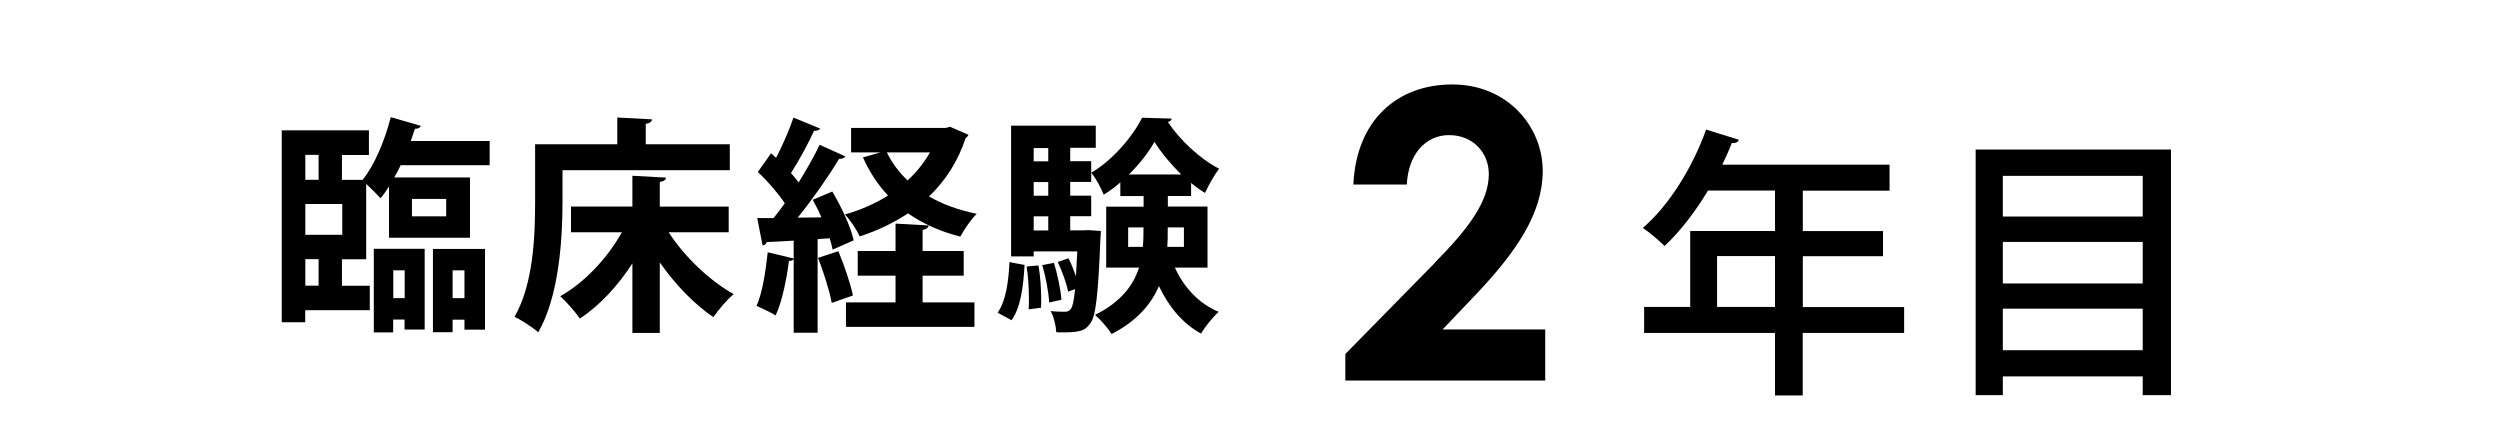 <?xml version="1.0" encoding="UTF-8"?>
<svg id="_レイヤー_2" data-name="レイヤー 2" xmlns="http://www.w3.org/2000/svg" viewBox="0 0 230 40">
  <defs>
    <style>
      .cls-1 {
        fill: none;
      }
    </style>
  </defs>
  <g id="contents">
    <rect class="cls-1" width="230" height="40"/>
    <g>
      <path d="m37.81,12.97h7.24v2.23h-8.19c-.19.4-.38.78-.59,1.13h6.97v5.54h-7.45v-4.72c-.25.4-.5.76-.78,1.09-.31-.34-.86-.9-1.32-1.32v6.93h-2.23v2.44h2.56v2.25h-5.94v1.11h-2.16V11.99h8.02v2.27h-2.48v2.29h1.89c1.09-1.32,2.06-3.63,2.6-5.77l2.77.8c-.08.19-.25.27-.55.27l-.38,1.13Zm-8.5,1.28h-1.22v2.29h1.22v-2.29Zm2.18,7.35v-2.83h-3.4v2.83h3.4Zm-2.18,4.68v-2.44h-1.22v2.44h1.22Zm5.08,4.3v-7.69h4.68v7.43h-1.85v-.92h-1.05v1.18h-1.79Zm2.84-5.71h-1.05v2.56h1.05v-2.56Zm.67-6.57v1.6h3.15v-1.6h-3.15Zm1.93,12.26v-7.66h4.79v7.43h-1.89v-.92h-1.09v1.15h-1.8Zm2.9-5.69h-1.09v2.56h1.09v-2.56Z"/>
      <path d="m51.75,15.66v2.94c0,3.42-.32,8.65-2.23,11.97-.46-.42-1.6-1.15-2.18-1.43,1.74-3.02,1.89-7.47,1.89-10.54v-5.33h7.56v-2.46l3.19.17c-.02.21-.17.34-.57.42v1.87h7.73v2.39h-15.39Zm15.29,5.71h-5.52c1.45,2.25,3.76,4.45,5.98,5.69-.61.5-1.43,1.47-1.87,2.12-1.76-1.2-3.51-3-4.93-5.04v6.49h-2.52v-6.4c-1.34,2.08-3.02,3.88-4.83,5.08-.42-.61-1.24-1.55-1.81-2.06,2.23-1.24,4.35-3.51,5.67-5.88h-4.68v-2.37h5.65v-2.83l3.09.17c-.02.21-.19.34-.57.4v2.27h6.34v2.37Z"/>
      <path d="m76.6,22.97c-.06-.32-.15-.67-.27-1.05l-1.11.08v8.61h-2.2v-6.78c-.11.15-.27.19-.44.17-.21,1.72-.63,3.74-1.22,5.02-.46-.29-1.26-.65-1.76-.88.53-1.15.84-3.15,1.03-4.93l2.39.57v-1.64c-.95.06-1.79.1-2.48.13-.06.21-.23.29-.38.31l-.5-2.52h1.51c.34-.42.69-.88,1.03-1.36-.61-.92-1.6-2.06-2.48-2.88l1.22-1.72.46.42c.61-1.18,1.22-2.58,1.6-3.7l2.46,1.01c-.08.13-.29.21-.57.21-.52,1.15-1.38,2.73-2.12,3.88.25.29.5.59.71.86.73-1.2,1.43-2.41,1.93-3.46l2.37,1.07c-.11.15-.31.23-.59.23-.97,1.62-2.44,3.72-3.8,5.4l2.18-.02c-.23-.57-.53-1.11-.8-1.62l1.8-.76c.84,1.41,1.7,3.25,1.97,4.49l-1.95.86Zm-.08,4.91c-.19-1.11-.76-2.86-1.26-4.16l1.87-.61c.54,1.3,1.11,2.96,1.34,4.07l-1.95.69Zm10.9-16.21l1.68.73c-.06.13-.15.23-.27.32-.71,2.16-1.87,3.93-3.36,5.35,1.24.73,2.73,1.26,4.39,1.6-.5.48-1.18,1.47-1.51,2.1-1.87-.48-3.46-1.2-4.81-2.14-1.34.88-2.83,1.6-4.45,2.12-.27-.61-.88-1.53-1.36-2.02,1.43-.4,2.77-.99,3.97-1.74-.94-.99-1.7-2.16-2.31-3.51l1.62-.46h-2.71v-2.25h8.71l.42-.11Zm-2.54,13.69v2.46h4.77v2.25h-11.82v-2.25h4.56v-2.46h-3.48v-2.27h3.48v-2.52l3.04.17c-.02.21-.17.34-.55.42v1.93h3.78v2.27h-3.78Zm-3.29-11.34c.48.97,1.11,1.83,1.91,2.58.82-.76,1.51-1.62,2.06-2.58h-3.97Z"/>
      <path d="m94.26,24.38c-.11,1.93-.34,3.9-1.2,5.08l-1.28-.69c.76-1.07,1.01-2.86,1.09-4.66l1.38.27Zm4.2-9.55h1.93v1.91h-1.93v1.26h1.93v1.89h-1.93v1.3h1.2l.46-.02,1.16.08c0,.19-.02.44-.04.65-.21,5.25-.42,7.22-.95,7.87-.46.67-.96.86-3.11.8-.04-.61-.23-1.43-.52-1.95.57.06,1.03.06,1.3.06.23,0,.38-.04.55-.25s.29-.74.4-1.83l-.65.23c-.13-.76-.55-1.89-.95-2.73l.99-.34c.25.48.48,1.07.67,1.62h.02c.04-.63.08-1.37.12-2.25h-4.01v.46h-2.08v-12.03h7.79v2.04h-2.35v1.22Zm-3.82,13.61c.02-.27.02-.57.02-.88,0-.97-.06-2.1-.21-3.04l1.09-.1c.17.97.25,2.16.25,3.13,0,.27,0,.53-.02.76l-1.13.15Zm1.8-14.82h-1.34v1.22h1.34v-1.22Zm0,4.39v-1.26h-1.34v1.26h1.34Zm0,3.19v-1.3h-1.34v1.3h1.34Zm.08,6.63c-.04-.92-.31-2.35-.63-3.44l1.07-.21c.34,1.09.63,2.5.69,3.4l-1.13.25Zm14.57-3.21h-3c.82,1.81,2.21,3.32,4.03,4.07-.52.46-1.26,1.36-1.62,2-1.7-.92-2.98-2.48-3.88-4.37-.71,1.66-2.02,3.21-4.35,4.41-.32-.52-1.05-1.36-1.53-1.76,2.39-1.18,3.53-2.73,4.05-4.35h-3.02v-5.61h3.44v-.97h-2.14v-1.26c-.48.42-1.01.82-1.53,1.13-.25-.61-.71-1.51-1.15-2.02,1.93-1.11,3.82-3.32,4.68-5.06l2.73.08c-.04.17-.17.27-.36.31,1.07,1.62,3,3.44,4.72,4.3-.46.59-.97,1.53-1.3,2.23-.42-.25-.86-.57-1.28-.92v1.2h-2.14v.97h3.65v5.61Zm-7.29-1.91h1.34c.06-.69.06-1.11.06-1.79h-1.41v1.79Zm4.87-6.66c-.96-.95-1.85-2.02-2.46-3-.53.94-1.37,2.04-2.35,3h4.81Zm.25,4.87h-1.49c0,.97,0,1.32-.04,1.79h1.53v-1.79Z"/>
      <path d="m131.97,24.2c3.07-3.11,5-5.62,5-8.18,0-2-1.48-3.59-3.66-3.59s-3.77,1.81-3.88,4.55h-4.92c.26-5.88,4-9.21,9.1-9.21s8.32,3.89,8.32,7.96c0,3.85-2.37,7.4-6.25,11.47l-2.96,3.11h9.44v4.7h-18.39v-2.44l8.21-8.36Z"/>
      <path d="m175.18,28.24v2.39h-9.33v5.75h-2.55v-5.75h-12.04v-2.39h4.24v-6.99h7.8v-3.72h-6.16c-1.2,1.98-2.57,3.77-4,5.1-.47-.47-1.38-1.25-2-1.66,2.37-2.03,4.58-5.54,5.82-9.05l3.02.94c-.08.21-.31.34-.65.29-.26.68-.57,1.35-.88,2h15.39v2.39h-7.98v3.72h7.38v2.31h-7.38v4.68h9.33Zm-17.21,0h5.33v-4.68h-5.33v4.68Z"/>
      <path d="m181.76,13.76h17.97v22.59h-2.6v-1.72h-12.87v1.72h-2.5V13.76Zm15.37,2.42h-12.87v3.74h12.87v-3.74Zm0,6.08h-12.87v3.82h12.87v-3.82Zm-12.87,9.96h12.87v-3.82h-12.87v3.82Z"/>
    </g>
  </g>
</svg>